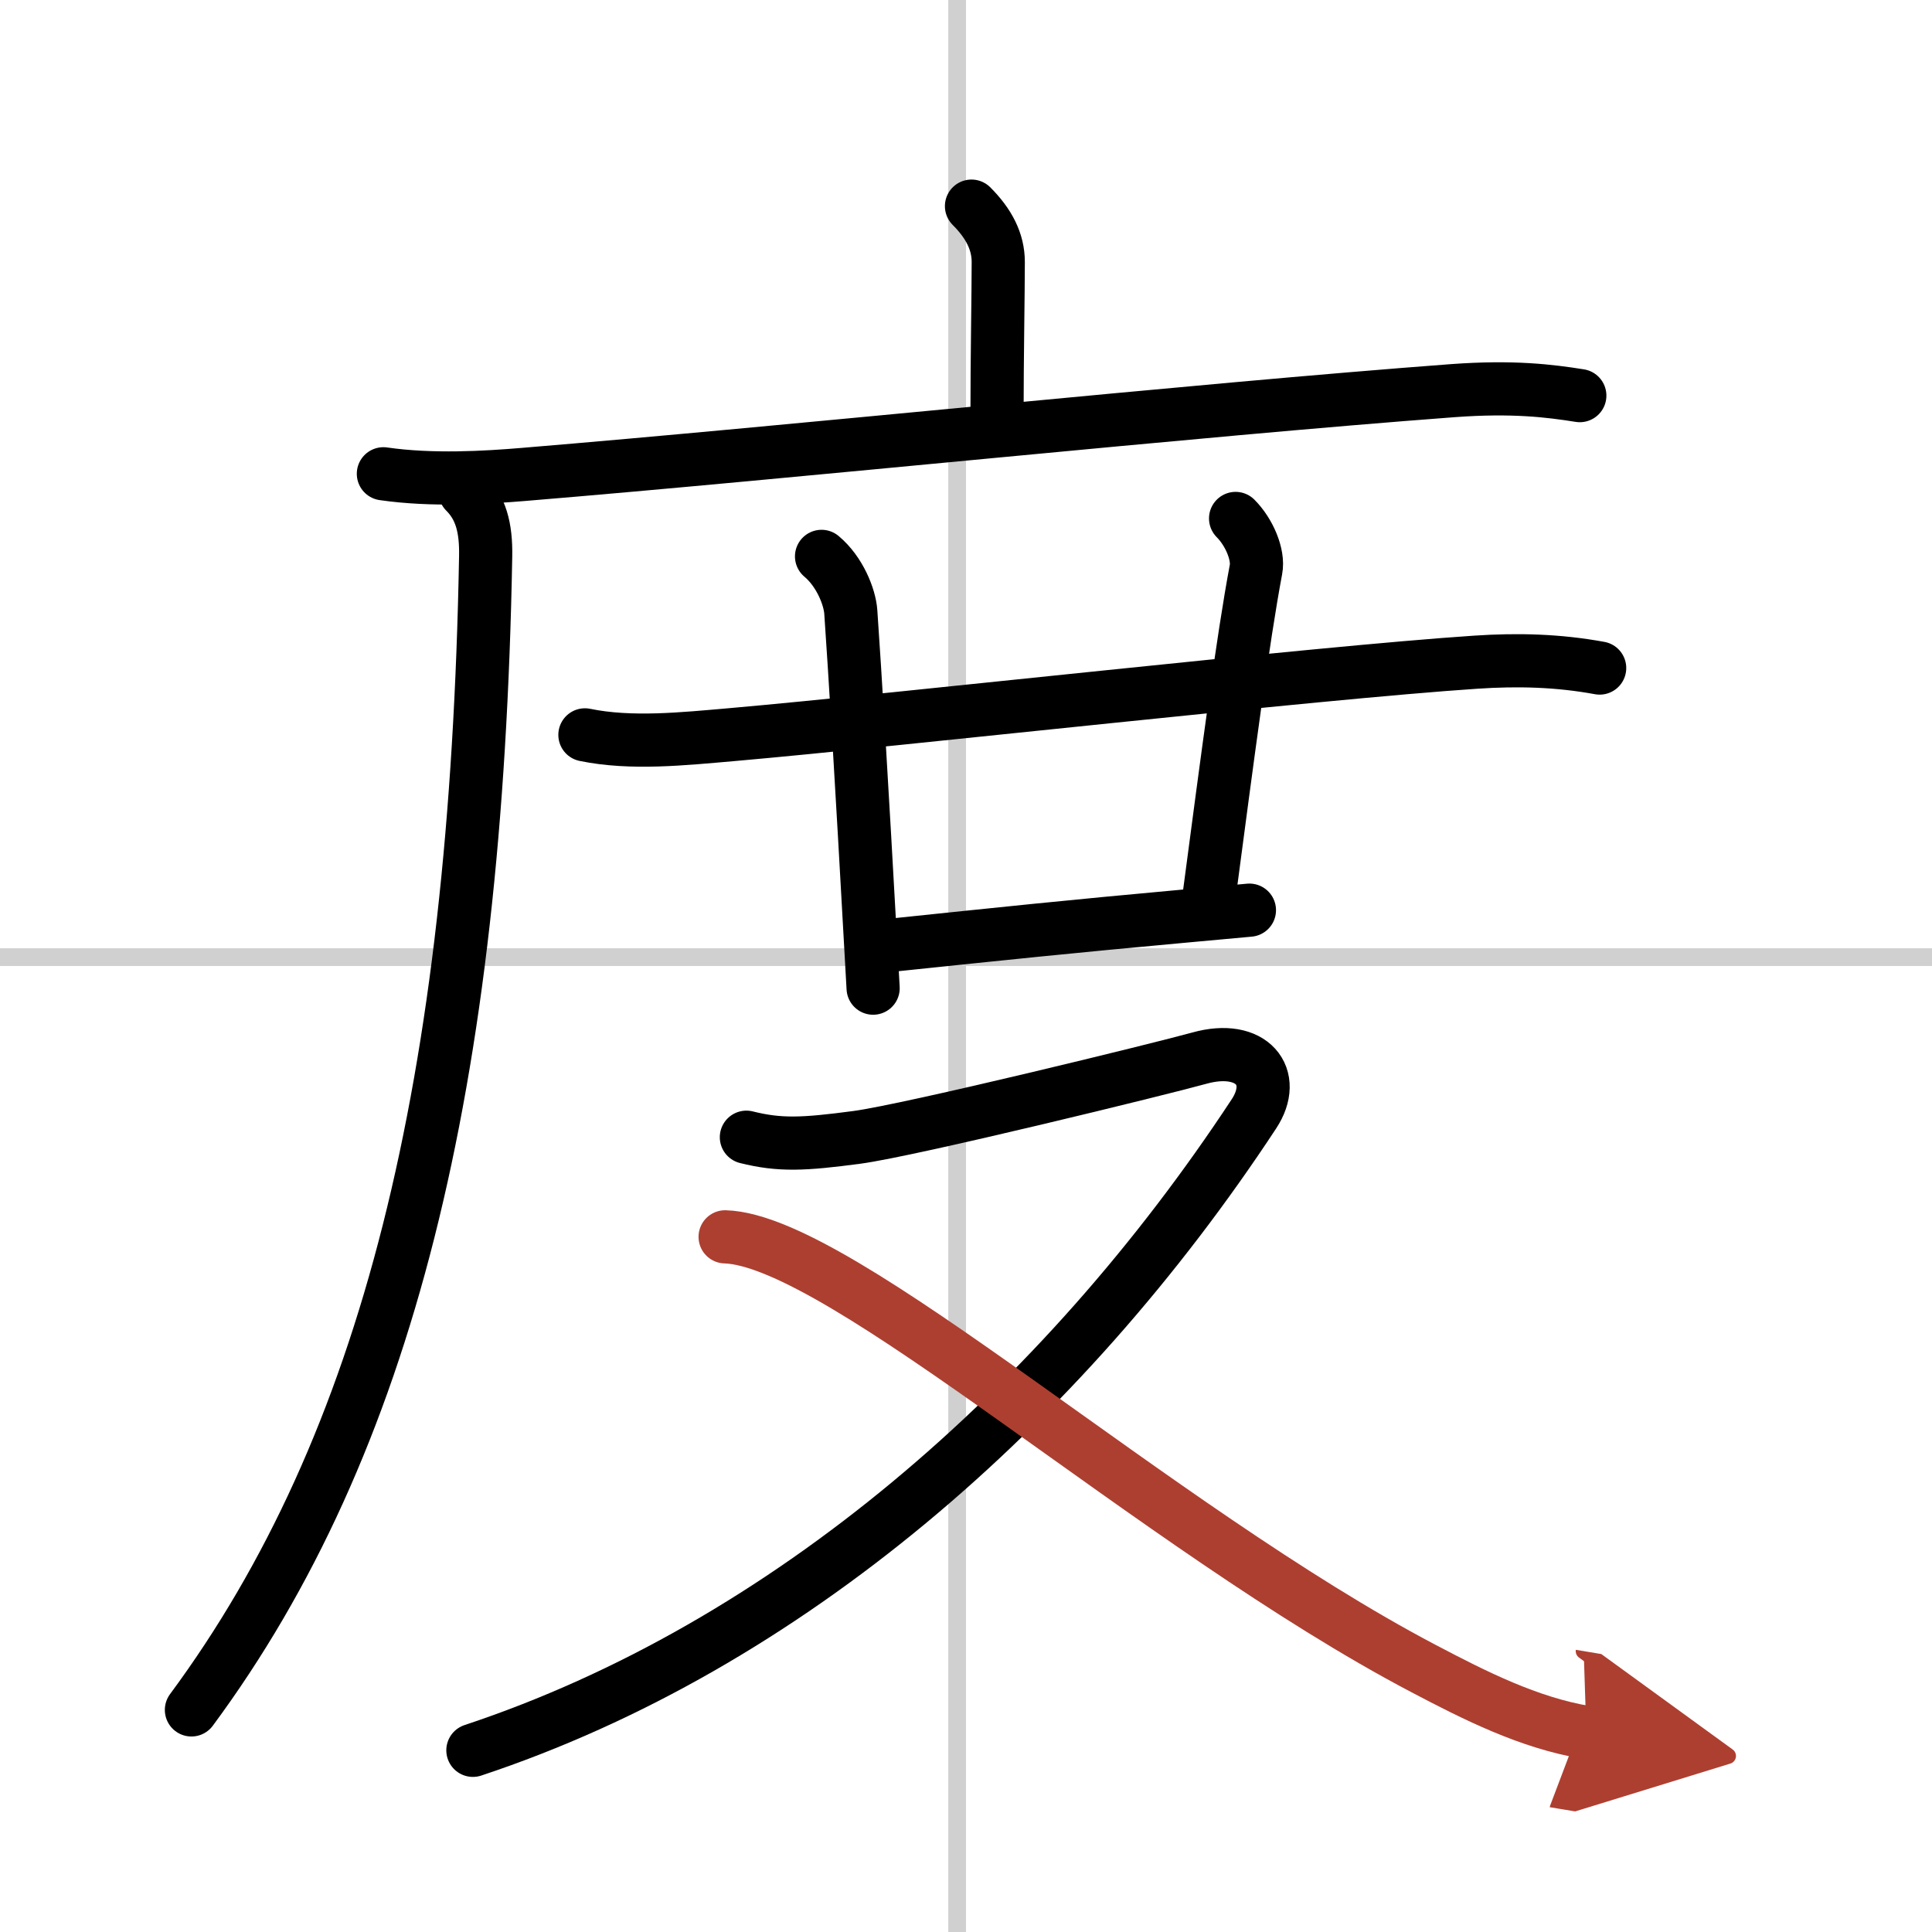 <svg width="400" height="400" viewBox="0 0 109 109" xmlns="http://www.w3.org/2000/svg"><defs><marker id="a" markerWidth="4" orient="auto" refX="1" refY="5" viewBox="0 0 10 10"><polyline points="0 0 10 5 0 10 1 5" fill="#ad3f31" stroke="#ad3f31"/></marker></defs><g fill="none" stroke="#000" stroke-linecap="round" stroke-linejoin="round" stroke-width="3"><rect width="100%" height="100%" fill="#fff" stroke="#fff"/><line x1="54" x2="54" y2="109" stroke="#d0d0d0" stroke-width="1"/><line x2="109" y1="54" y2="54" stroke="#d0d0d0" stroke-width="1"/><path d="m54.81 11.63c0.97 0.97 1.51 1.99 1.51 3.15 0 1.71-0.07 5.46-0.07 8.71"/><path d="m21.63 26.73c2.75 0.4 5.81 0.21 7.86 0.04 15.39-1.27 37.89-3.64 52.47-4.73 3.4-0.25 5.47 0.01 7.17 0.28"/><path d="m26.24 27.75c0.88 0.88 1.19 2 1.16 3.63-0.53 29.74-5.53 50.12-16.6 65.09"/><path d="m33 41.46c2.62 0.54 5.58 0.22 8.25-0.01 9.59-0.84 32.97-3.49 42-4.09 2.38-0.16 4.66-0.1 7 0.33"/><path d="m46.35 31.39c1.03 0.86 1.59 2.29 1.65 3.13 0.21 2.95 0.7 11.1 1.07 17.85 0.07 1.19 0.13 2.33 0.19 3.38"/><path d="m69.71 29.25c0.77 0.77 1.31 2.05 1.15 2.88-0.73 3.87-1.61 10.62-2.63 18.32"/><path d="m50.26 53.33c6.43-0.67 9.92-1.04 16.62-1.65 1.11-0.1 2.3-0.21 3.61-0.33"/><path d="m42.11 64.16c1.89 0.47 3.2 0.41 6.22 0.01s17.29-3.9 19.33-4.47c2.97-0.83 4.47 1.05 3.08 3.15-10.84 16.48-26.36 30.03-44.06 35.9"/><path d="m40.91 69.78c6.56 0.2 24.27 16.4 39.39 24.35 2.89 1.52 5.95 3.07 9.2 3.61" marker-end="url(#a)" stroke="#ad3f31"/></g></svg>
